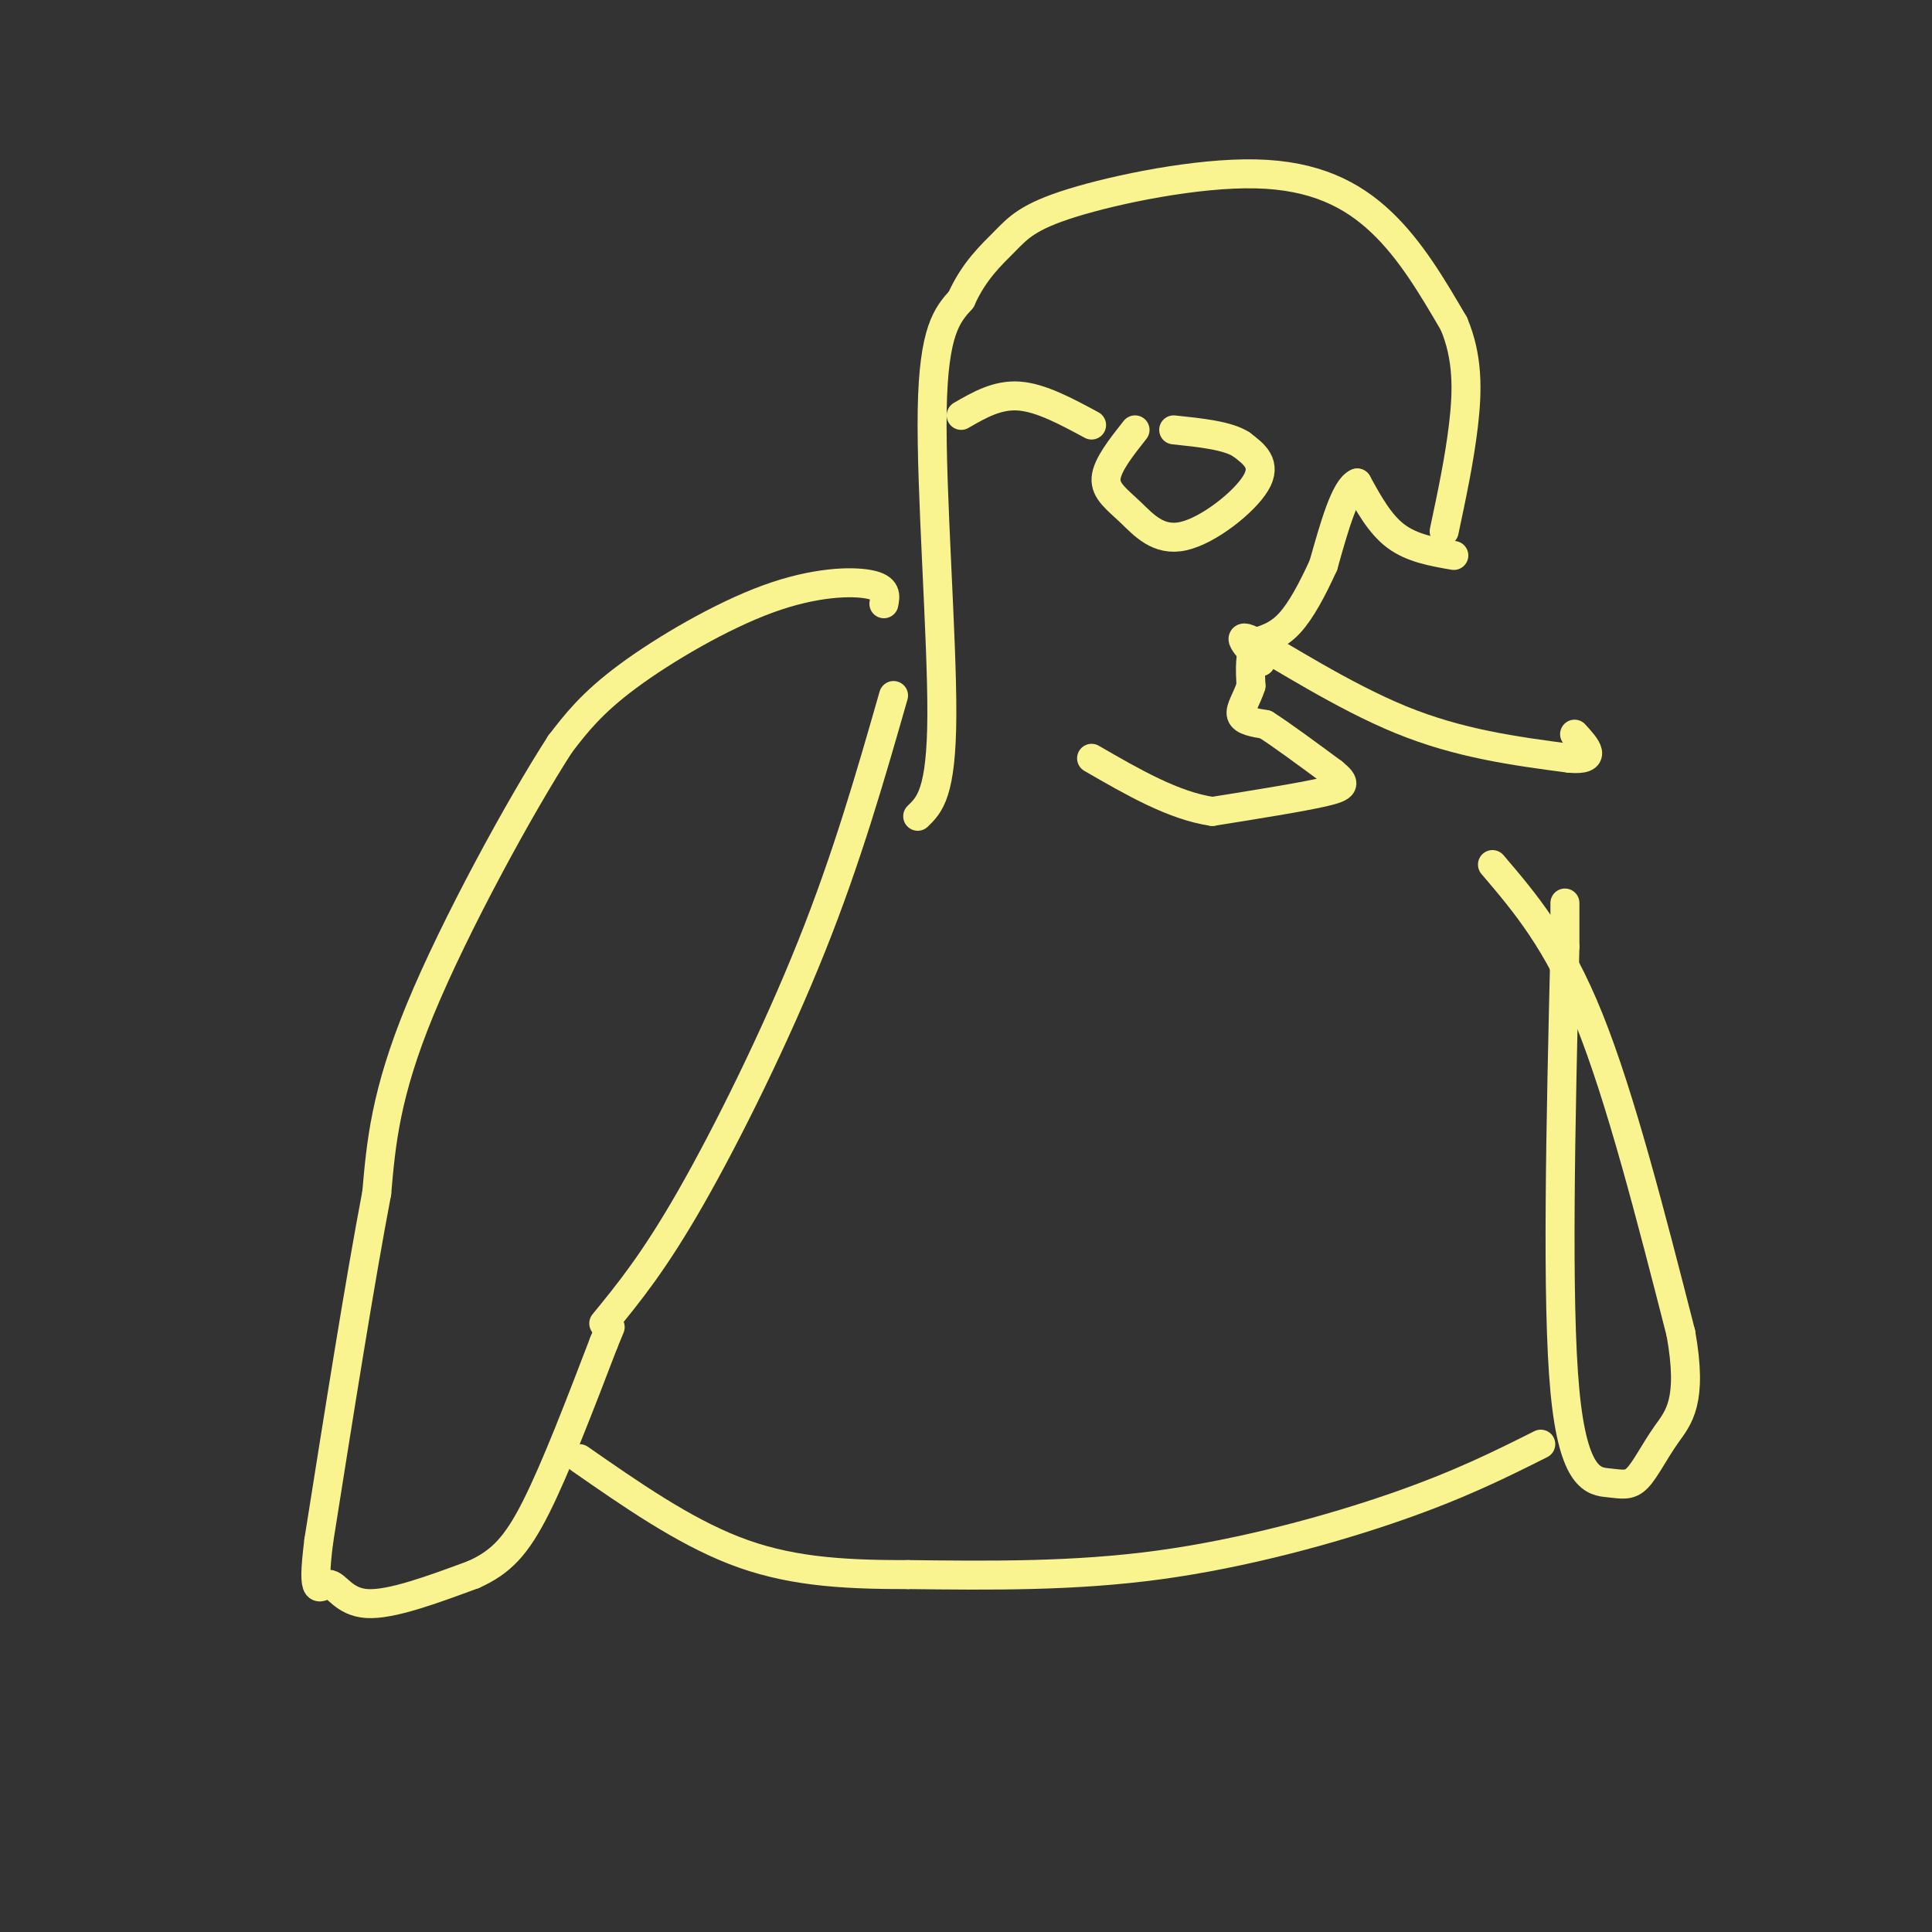 <svg viewBox='0 0 400 400' version='1.1' xmlns='http://www.w3.org/2000/svg' xmlns:xlink='http://www.w3.org/1999/xlink'><rect x="0" y="0" width="400" height="400" fill="#333333" stroke="none"/><g fill='none' stroke='#F9F490' stroke-width='6' stroke-linecap='round' stroke-linejoin='round'><path d='M183,125c0.327,-1.637 0.655,-3.274 -3,-4c-3.655,-0.726 -11.292,-0.542 -21,3c-9.708,3.542 -21.488,10.440 -29,16c-7.512,5.560 -10.756,9.780 -14,14'/><path d='M116,154c-8.222,12.711 -21.778,37.489 -29,55c-7.222,17.511 -8.111,27.756 -9,38'/><path d='M78,247c-3.500,18.333 -7.750,45.167 -12,72'/><path d='M66,319c-1.619,12.869 0.333,9.042 2,9c1.667,-0.042 3.048,3.702 8,4c4.952,0.298 13.476,-2.851 22,-6'/><path d='M98,326c5.689,-2.533 8.911,-5.867 13,-14c4.089,-8.133 9.044,-21.067 14,-34'/><path d='M125,278c2.333,-5.667 1.167,-2.833 0,0'/><path d='M125,274c5.200,-6.356 10.400,-12.711 18,-26c7.600,-13.289 17.600,-33.511 25,-52c7.400,-18.489 12.200,-35.244 17,-52'/><path d='M190,169c2.467,-2.378 4.933,-4.756 5,-21c0.067,-16.244 -2.267,-46.356 -2,-63c0.267,-16.644 3.133,-19.822 6,-23'/><path d='M199,62c2.636,-5.913 6.226,-9.195 9,-12c2.774,-2.805 4.733,-5.133 14,-8c9.267,-2.867 25.841,-6.272 38,-6c12.159,0.272 19.903,4.221 26,10c6.097,5.779 10.549,13.390 15,21'/><path d='M301,67c2.956,6.956 2.844,13.844 2,21c-0.844,7.156 -2.422,14.578 -4,22'/><path d='M301,115c-4.333,-0.750 -8.667,-1.500 -12,-4c-3.333,-2.500 -5.667,-6.750 -8,-11'/><path d='M281,100c-2.500,1.000 -4.750,9.000 -7,17'/><path d='M274,117c-2.333,5.133 -4.667,9.467 -7,12c-2.333,2.533 -4.667,3.267 -7,4'/><path d='M260,133c-1.333,2.167 -1.167,5.583 -1,9'/><path d='M259,142c-0.822,2.644 -2.378,4.756 -2,6c0.378,1.244 2.689,1.622 5,2'/><path d='M262,150c3.167,2.000 8.583,6.000 14,10'/><path d='M276,160c2.756,2.267 2.644,2.933 -2,4c-4.644,1.067 -13.822,2.533 -23,4'/><path d='M251,168c-8.000,-1.167 -16.500,-6.083 -25,-11'/><path d='M309,179c6.750,7.917 13.500,15.833 20,32c6.500,16.167 12.750,40.583 19,65'/><path d='M348,276c2.565,14.285 -0.523,17.496 -3,21c-2.477,3.504 -4.344,7.300 -6,9c-1.656,1.700 -3.100,1.304 -6,1c-2.900,-0.304 -7.257,-0.515 -9,-19c-1.743,-18.485 -0.871,-55.242 0,-92'/><path d='M324,196c0.000,-15.500 0.000,-8.250 0,-1'/><path d='M319,299c-8.378,4.200 -16.756,8.400 -30,13c-13.244,4.600 -31.356,9.600 -49,12c-17.644,2.400 -34.822,2.200 -52,2'/><path d='M188,326c-14.667,0.044 -25.333,-0.844 -36,-5c-10.667,-4.156 -21.333,-11.578 -32,-19'/><path d='M199,86c3.750,-2.167 7.500,-4.333 12,-4c4.500,0.333 9.750,3.167 15,6'/><path d='M235,89c-2.893,3.660 -5.786,7.321 -6,10c-0.214,2.679 2.252,4.378 5,7c2.748,2.622 5.778,6.167 11,5c5.222,-1.167 12.635,-7.048 15,-11c2.365,-3.952 -0.317,-5.976 -3,-8'/><path d='M257,92c-2.833,-1.833 -8.417,-2.417 -14,-3'/><path d='M261,137c0.000,0.000 -1.000,0.000 -1,0'/><path d='M261,137c-2.978,-3.289 -5.956,-6.578 -1,-4c4.956,2.578 17.844,11.022 30,16c12.156,4.978 23.578,6.489 35,8'/><path d='M325,157c6.000,0.500 3.500,-2.250 1,-5'/></g>
</svg>